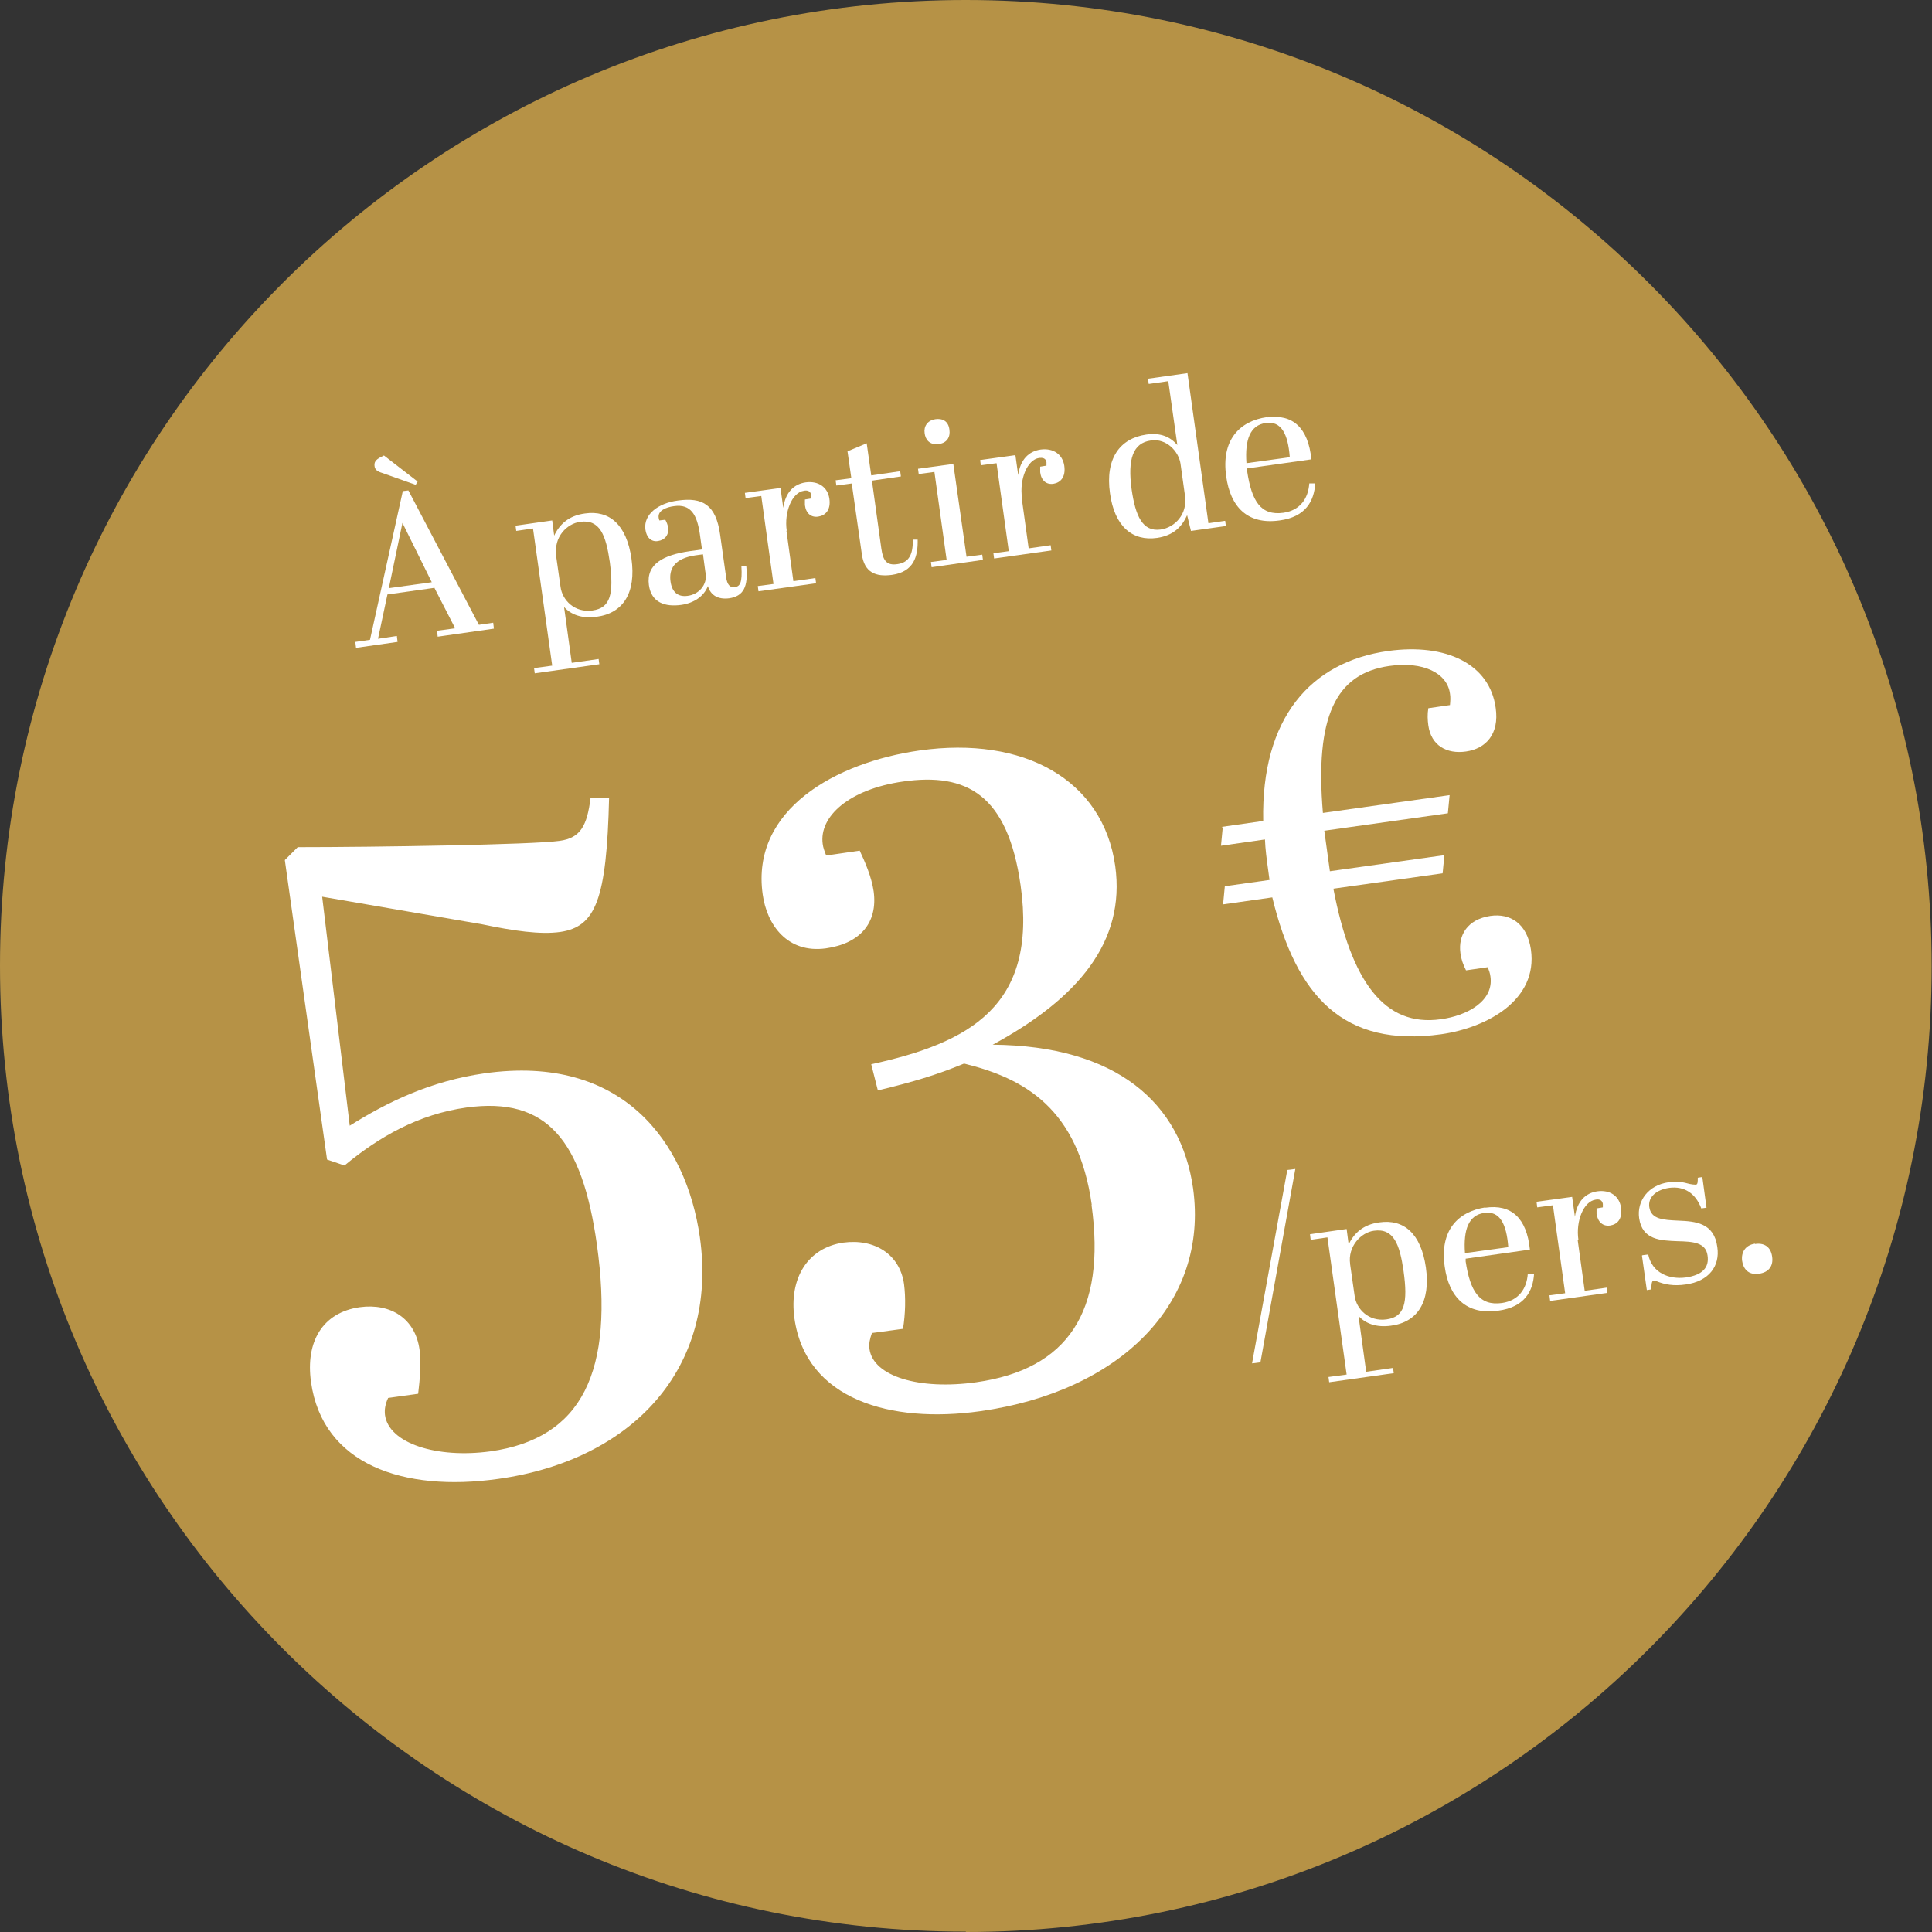 <svg xmlns="http://www.w3.org/2000/svg" xmlns:xlink="http://www.w3.org/1999/xlink" id="Calque_1" data-name="Calque 1" viewBox="0 0 55.35 55.35"><rect x="0" y="0" width="55.35" height="55.35" fill="#333333" stroke="none"/><defs><style>      .cls-1 {        fill: none;      }      .cls-2 {        fill: #fff;      }      .cls-3 {        clip-path: url(#clippath);      }      .cls-4 {        fill: #b69246;      }    </style><clipPath id="clippath"><rect class="cls-1" width="55.35" height="55.35"></rect></clipPath></defs><g class="cls-3"><path class="cls-4" d="M27.67,55.35c15.28,0,27.67-12.39,27.67-27.67S42.96,0,27.67,0,0,12.39,0,27.67s12.39,27.67,27.67,27.67"></path><g><path class="cls-2" d="M9.87,33.39l-.5-.17-1.21-8.58.37-.37c2.21,0,6.74-.07,7.5-.18.6-.08.79-.43.89-1.24h.53c-.07,2.94-.39,3.7-1.4,3.85-.57.08-1.33-.03-2.24-.22l-4.58-.79.79,6.56c1.08-.68,2.32-1.28,3.86-1.5,3.96-.56,5.78,1.98,6.17,4.69.53,3.75-1.92,6.39-5.78,6.93-2.71.38-5.03-.41-5.36-2.78-.16-1.15.33-1.99,1.4-2.14.89-.12,1.59.33,1.71,1.22.05.37.01.85-.04,1.26l-.86.12c-.08.17-.11.33-.09.49.11.81,1.48,1.25,3.02,1.04,2.63-.37,3.56-2.28,3.05-5.93-.42-2.97-1.42-4.24-3.74-3.92-1.36.19-2.49.83-3.49,1.66Z"></path><path class="cls-2" d="M31.28,34.53c-.39-2.79-1.95-3.64-3.66-4.06-.8.33-1.44.52-2.47.77l-.19-.75c2.79-.61,4.77-1.65,4.28-5.12-.37-2.61-1.55-3.24-3.37-2.98-1.54.22-2.41,1-2.3,1.79.01.1.06.23.1.33l.96-.14c.15.32.34.75.4,1.17.12.89-.38,1.49-1.37,1.63-1.1.15-1.69-.67-1.81-1.55-.34-2.43,2.1-3.78,4.5-4.12,2.97-.42,5.25.83,5.6,3.31.3,2.17-1.06,3.79-3.51,5.12,3.54.03,5.39,1.66,5.74,4.11.46,3.31-2.11,5.83-6.1,6.39-2.56.36-4.99-.33-5.32-2.66-.16-1.15.38-2.02,1.4-2.17.89-.12,1.62.33,1.74,1.19.05.39.04.85-.03,1.28l-.89.12c-.06.17-.09.3-.07.46.11.78,1.42,1.18,3.06.95,2.61-.37,3.73-2.01,3.3-5.09Z"></path></g></g><path class="cls-2" d="M35,23.69l1.19-.17c-.06-2.95,1.36-4.56,3.58-4.87,1.67-.23,2.91.38,3.08,1.63.11.76-.29,1.17-.85,1.25-.55.08-1-.17-1.08-.75-.02-.15-.03-.31,0-.49l.62-.09c.01-.11.02-.22,0-.33-.08-.59-.77-.93-1.74-.79-1.54.22-2.13,1.46-1.9,4.21l3.63-.51-.05.52-3.54.5.16,1.16,3.28-.46-.05.52-3.13.44c.51,2.66,1.46,3.97,3.08,3.74.75-.1,1.52-.52,1.42-1.22-.01-.09-.04-.18-.08-.27l-.62.09c-.08-.16-.14-.32-.16-.49-.07-.52.2-.97.86-1.07.56-.08,1.05.21,1.16.97.2,1.43-1.24,2.23-2.57,2.42-2.8.39-4.15-1.08-4.84-3.92l-1.41.2.05-.52,1.28-.18-.04-.3c-.04-.29-.08-.58-.09-.86l-1.26.18.05-.52Z"></path><g><path class="cls-2" d="M36.87,33.52l.24-.03-1,5.54-.24.03,1.01-5.54Z"></path><path class="cls-2" d="M38.63,35.67c.15-.33.42-.59.89-.65.7-.1,1.19.32,1.33,1.29.14.99-.24,1.57-1,1.67-.43.06-.74-.07-.93-.28l.22,1.6.77-.11.02.15-1.85.26-.02-.15.52-.07-.55-3.93-.48.07-.02-.16,1.05-.15.06.46ZM38.68,36.22l.13.91c.05.37.4.74.91.67.52-.07.62-.47.49-1.39-.11-.76-.28-1.23-.85-1.15-.37.05-.75.45-.68.95Z"></path><path class="cls-2" d="M42.55,34.6c.75-.11,1.19.3,1.28,1.2l-1.84.26v.08c.13.85.39,1.28,1.04,1.19.48-.07.71-.41.74-.84h.18c-.03.5-.27.96-1.03,1.06-.91.13-1.41-.39-1.53-1.26-.15-1.04.38-1.58,1.17-1.7ZM43.21,35.72c-.05-.65-.24-1.04-.69-.97-.44.06-.6.47-.55,1.15l1.24-.17Z"></path><path class="cls-2" d="M45.2,35.53l.2,1.45.63-.09.02.15-1.64.23-.02-.16.45-.06-.35-2.52-.45.06-.02-.16,1.02-.14.08.57c.06-.44.3-.68.64-.73.37-.05.63.14.68.46.05.35-.12.49-.31.52-.2.03-.35-.09-.39-.33,0-.05,0-.11,0-.16l.18-.03s0-.07,0-.1c-.02-.12-.12-.14-.21-.12-.34.05-.57.61-.49,1.15Z"></path><path class="cls-2" d="M47.06,35.96l.16-.02c.11.53.6.72,1.07.66.5-.07.68-.3.63-.63-.05-.38-.43-.4-.85-.41-.49-.02-1.02-.03-1.11-.66-.07-.49.26-.95.85-1.03.25-.04.41,0,.6.05.04.01.13.02.17.02.06,0,.06-.08.06-.2l.13-.02.12.88-.15.02c-.17-.45-.5-.64-.91-.59-.37.05-.62.26-.58.55.05.36.42.37.83.39.49.02,1.03.06,1.12.76.08.54-.24.98-.91,1.07-.34.05-.6,0-.82-.09-.04-.02-.07-.03-.09-.02-.05,0-.07.06-.07.25l-.13.02-.14-.99Z"></path><path class="cls-2" d="M50.28,35.64c.25-.04.45.07.49.36.04.26-.09.45-.37.49-.33.05-.46-.16-.49-.37-.03-.24.09-.45.37-.49Z"></path></g><path class="cls-2" d="M12.45,16.84l-1.35.19-.27,1.27.54-.08.02.17-1.19.17-.02-.17.42-.06.94-4.26.16-.02,2.02,3.85.41-.06.02.17-1.61.23-.02-.17.52-.07-.59-1.15ZM11.96,13.8l-.05.09-.96-.34c-.13-.04-.21-.09-.22-.2-.01-.1.02-.17.17-.25l.1-.05.97.75ZM11.14,16.85l1.23-.17-.84-1.7-.39,1.87Z"></path><g><path class="cls-2" d="M15.87,15.36c.15-.33.42-.59.89-.65.7-.1,1.19.32,1.33,1.29.14.99-.24,1.57-1,1.67-.43.06-.74-.07-.93-.28l.22,1.6.77-.11.02.15-1.85.26-.02-.15.52-.07-.55-3.93-.48.07-.02-.15,1.05-.15.06.46ZM15.93,15.91l.13.91c.05.37.4.74.91.67.52-.07.62-.47.5-1.39-.11-.76-.28-1.23-.85-1.15-.38.05-.76.44-.68.95Z"></path><path class="cls-2" d="M20.11,15.73l-.06-.43c-.08-.54-.25-.87-.74-.8-.23.03-.47.13-.44.33,0,.02.01.05.02.08l.17-.02c.04.07.07.15.08.22.03.21-.09.36-.29.39-.2.03-.33-.11-.36-.33-.06-.44.38-.76.93-.83.71-.1,1.09.12,1.21.97l.17,1.21c.03.24.12.32.25.3.15-.02.22-.12.19-.6h.14c.06.59-.08.86-.49.92-.31.04-.53-.08-.61-.35-.11.29-.4.49-.77.54-.45.06-.85-.06-.92-.57-.08-.6.41-.86,1.17-.97l.36-.05ZM20.21,16.4l-.07-.52-.22.03c-.61.09-.76.4-.71.75.04.29.2.45.49.41.31-.04.57-.3.52-.67Z"></path><path class="cls-2" d="M22.53,15.2l.2,1.45.63-.09.02.15-1.65.23-.02-.15.45-.06-.35-2.52-.45.06-.02-.15,1.02-.14.08.57c.06-.44.3-.68.64-.73.37-.05.63.14.68.46.05.34-.12.49-.32.52-.2.03-.35-.09-.38-.33,0-.05,0-.11,0-.16l.18-.03s0-.07,0-.1c-.02-.12-.12-.14-.21-.12-.34.05-.57.61-.49,1.15Z"></path><path class="cls-2" d="M24.41,13.85l-.45.06-.02-.15.45-.06-.11-.77.55-.23.13.92.83-.12.02.15-.83.12.27,1.95c.05.35.16.49.47.44.33-.05.44-.29.43-.7h.14c.01.47-.1.92-.74,1.01-.45.06-.79-.06-.86-.6l-.29-2.03Z"></path><path class="cls-2" d="M27.31,13.28l.38,2.67.45-.06.02.15-1.47.21-.02-.15.45-.06-.35-2.52-.45.06-.02-.15,1.02-.14ZM26.79,12.01c.21-.03.38.05.41.3.03.21-.07.38-.3.41-.27.04-.39-.13-.41-.31-.03-.19.08-.37.31-.4Z"></path><path class="cls-2" d="M29.27,14.26l.2,1.45.63-.09.02.15-1.64.23-.02-.15.44-.06-.35-2.52-.45.06-.02-.15,1.01-.14.08.57c.06-.44.3-.68.64-.73.37-.05.63.14.68.46.05.34-.12.49-.31.52-.2.03-.35-.09-.38-.33,0-.05,0-.11,0-.16l.18-.03s0-.07,0-.1c-.02-.12-.12-.13-.21-.12-.34.05-.57.61-.49,1.15Z"></path><path class="cls-2" d="M34.01,14.76c-.15.33-.39.58-.86.65-.7.1-1.22-.32-1.35-1.28-.14-.99.28-1.57,1.04-1.68.42-.06.69.07.89.3l-.26-1.83-.56.08-.02-.15,1.13-.16.6,4.3.48-.07.02.15-1,.14-.11-.45ZM33.95,14.21l-.13-.93c-.05-.33-.39-.73-.85-.66-.51.07-.67.53-.55,1.4.11.76.31,1.22.83,1.15.42-.06.77-.45.7-.95Z"></path><path class="cls-2" d="M36.29,11.96c.75-.11,1.19.3,1.28,1.2l-1.84.26v.08c.13.86.39,1.28,1.04,1.19.48-.07.71-.41.74-.84h.17c-.03.5-.27.96-1.02,1.06-.92.13-1.41-.39-1.53-1.26-.15-1.04.38-1.59,1.17-1.7ZM36.95,13.09c-.05-.65-.24-1.04-.69-.97-.44.06-.6.47-.55,1.15l1.24-.17Z"></path></g></svg>